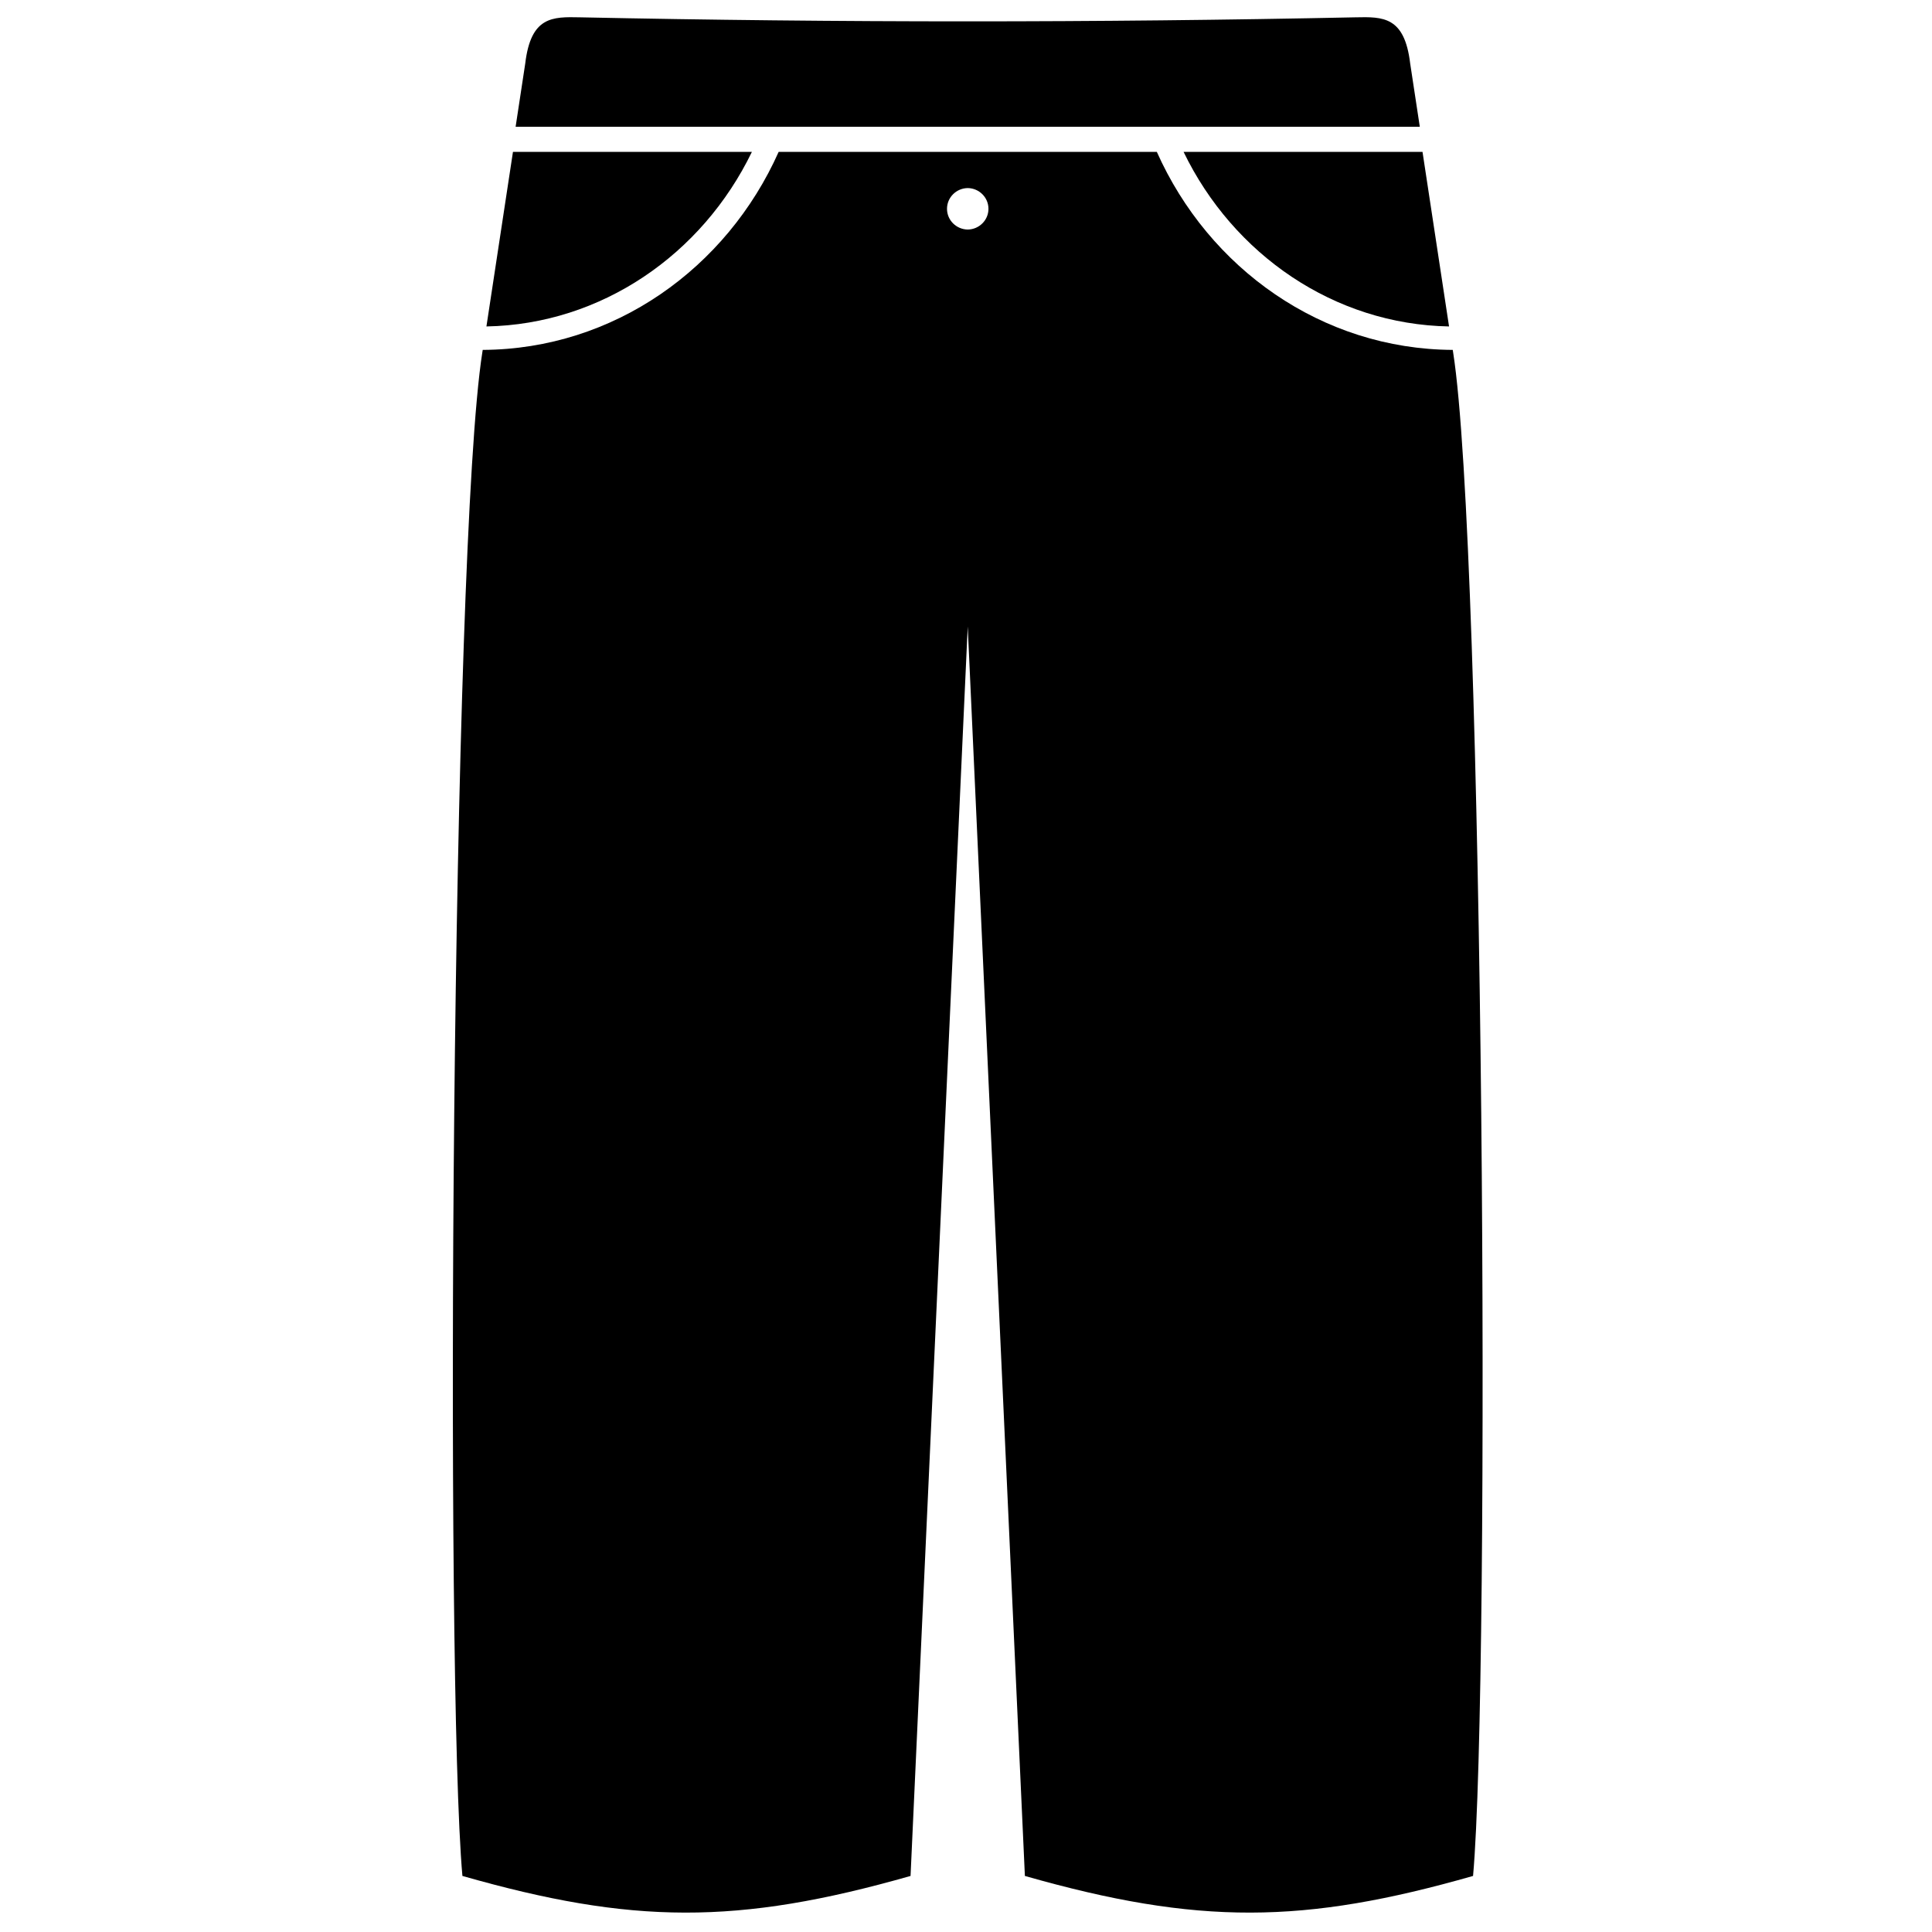 <?xml version="1.0" encoding="UTF-8"?>
<!-- The Best Svg Icon site in the world: iconSvg.co, Visit us! https://iconsvg.co -->
<svg width="800px" height="800px" version="1.1" viewBox="144 144 512 512" xmlns="http://www.w3.org/2000/svg">
 <defs>
  <clipPath id="a">
   <path d="m280 148.09h241v29.906h-241z"/>
  </clipPath>
 </defs>
 <g clip-path="url(#a)">
  <path d="m503.2 148.59c7.289-0.152 13.02-0.273 14.512 12.234l2.551 16.777h-239.62l2.551-16.777c1.492-12.508 7.219-12.387 14.508-12.234 68.391 1.426 137.11 1.426 205.5 0z"/>
 </g>
 <path d="m279.94 184.25-7.031 46.262c30.449-0.555 57.188-19.059 70.352-46.262z"/>
 <path d="m350.35 184.25c-13.77 30.867-43.688 52.301-78.422 52.477l-0.102 0.629c-8.164 51.727-9.941 351.65-5.281 403.79 44.848 12.809 72.82 13.094 118.76 0l15.152-331.11 15.148 331.11c45.941 13.094 73.918 12.809 118.77 0 4.66-52.141 2.883-352.07-5.285-403.79l-0.098-0.629c-34.734-0.176-64.656-21.609-78.422-52.477zm50.109 20.582c3.039-0.043 5.492-2.488 5.492-5.496 0-3.008-2.453-5.453-5.492-5.496-3.039 0.043-5.492 2.488-5.492 5.496 0 3.008 2.453 5.453 5.492 5.496z" fill-rule="evenodd"/>
 <path d="m457.66 184.25c13.16 27.203 39.898 45.707 70.352 46.262l-7.031-46.262z"/>
</svg>
